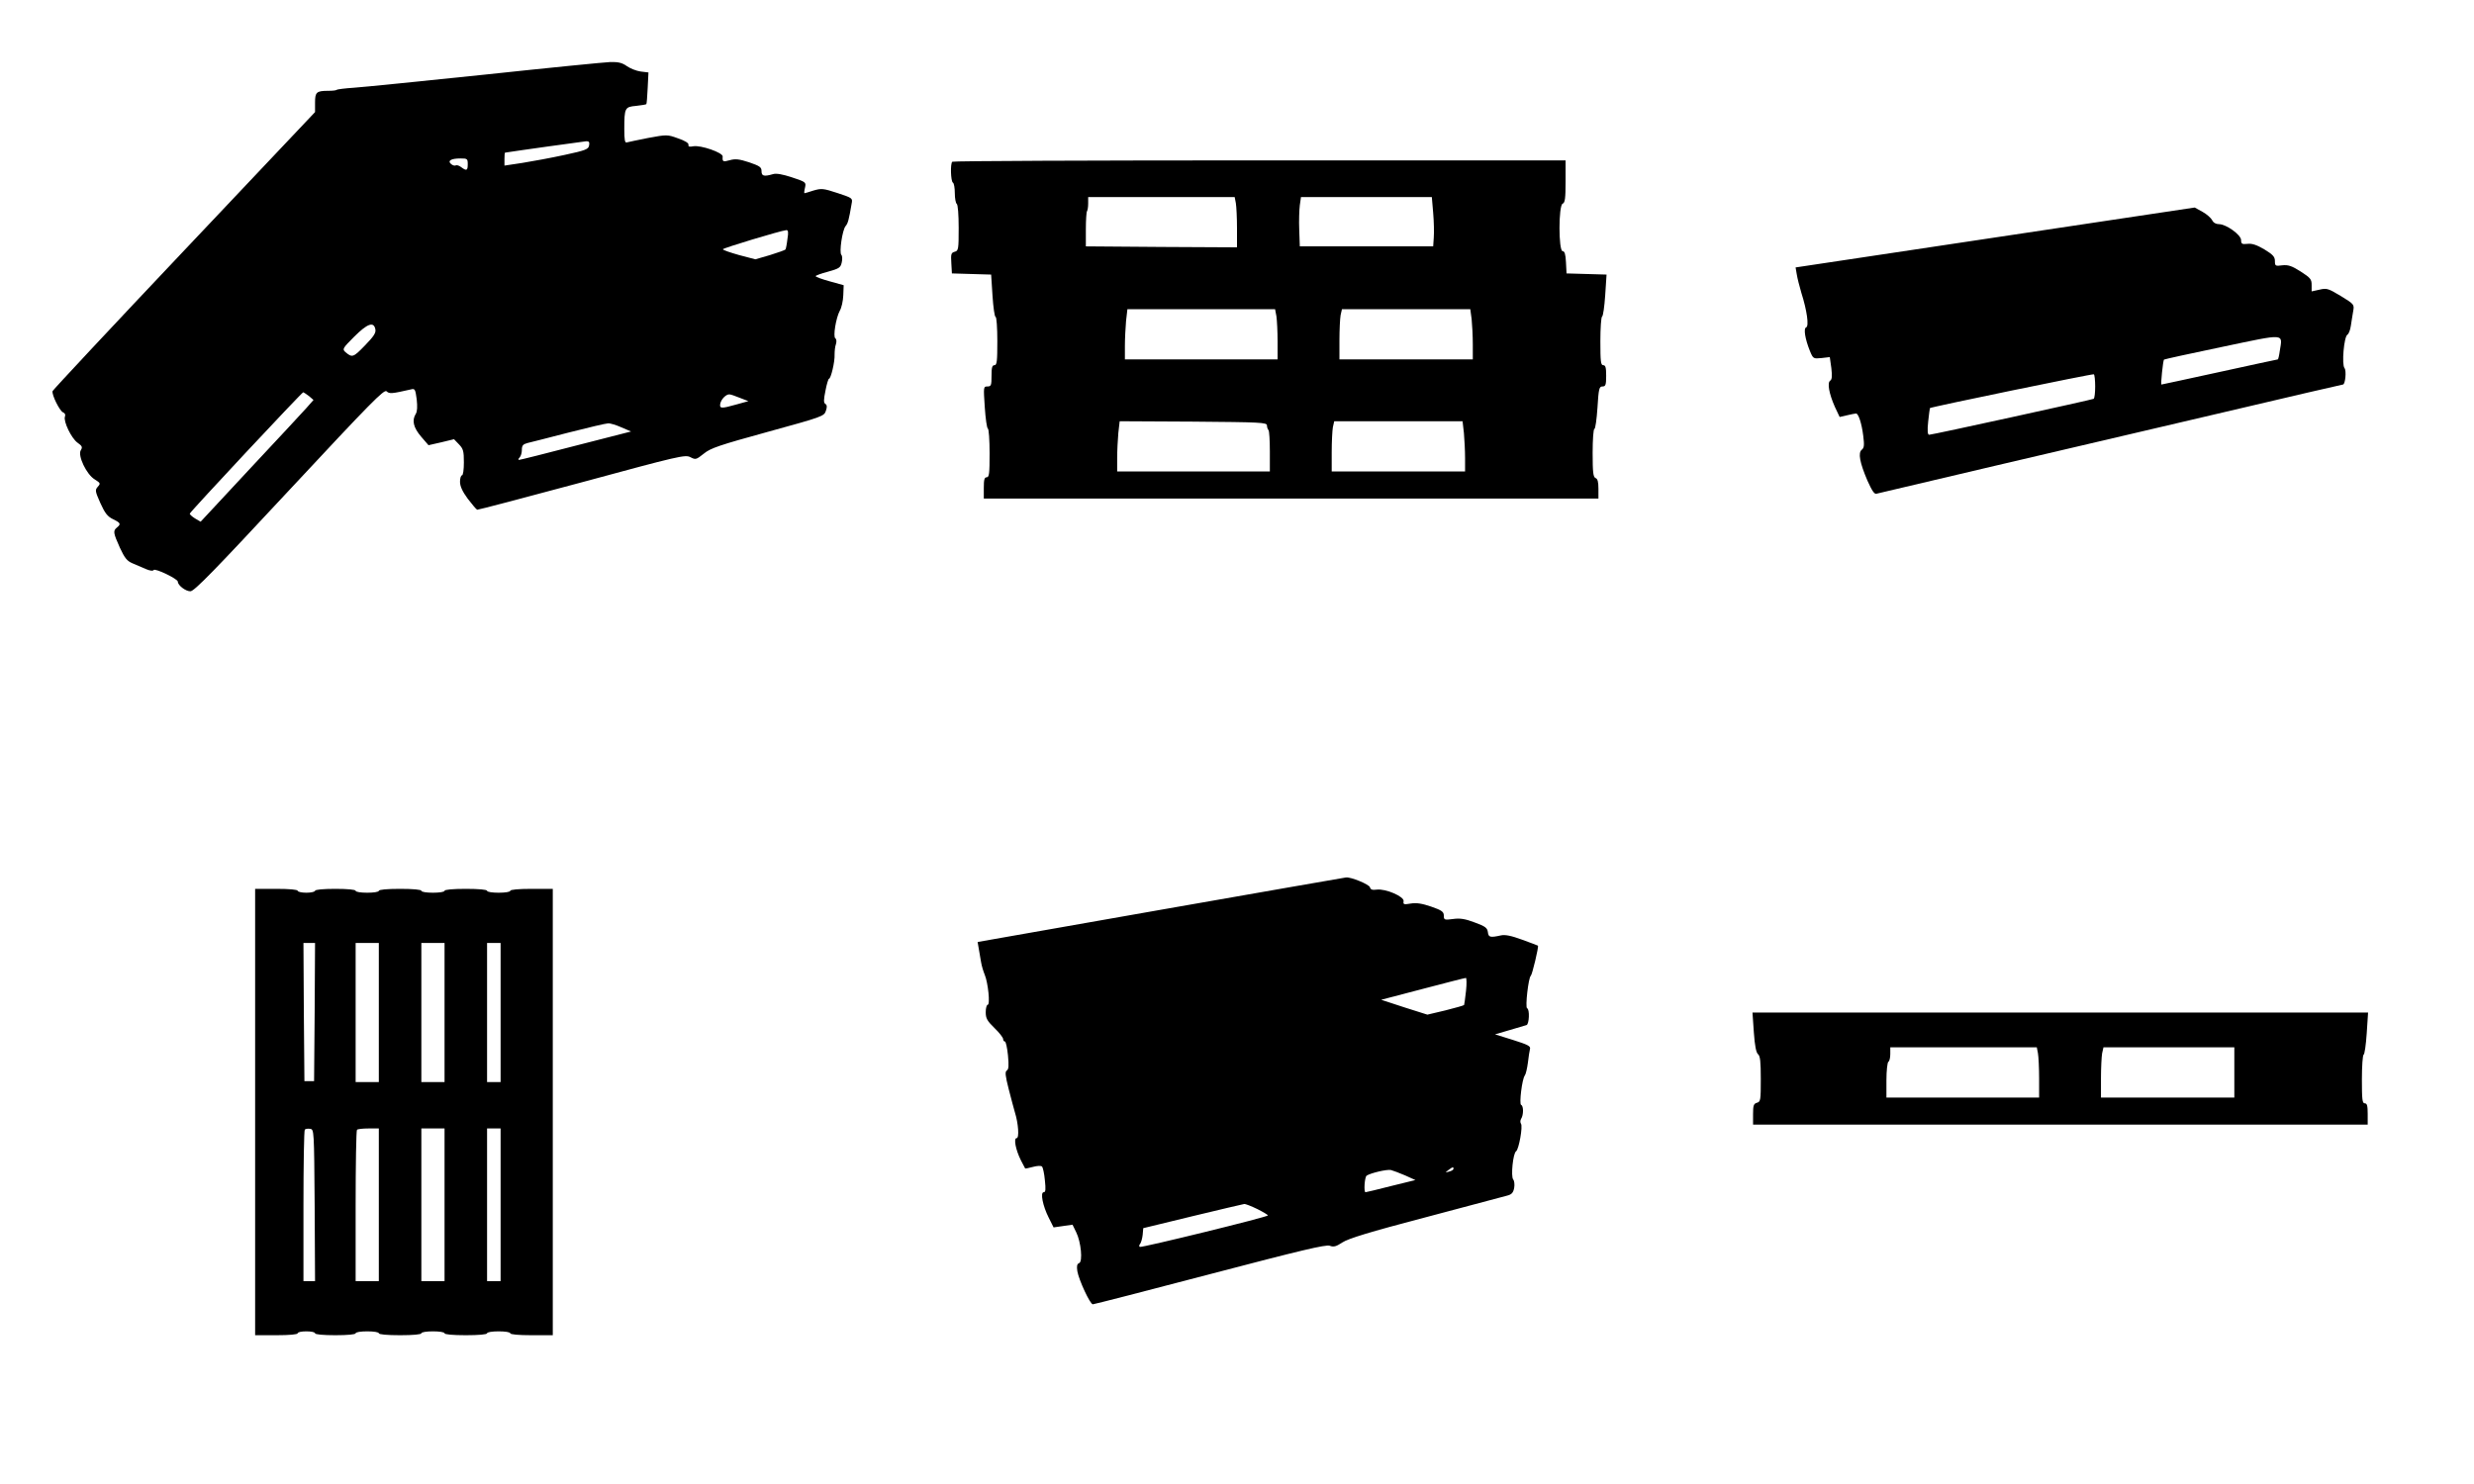  <svg version="1.0" xmlns="http://www.w3.org/2000/svg"
 width="1280pt" height="768pt" viewBox="0 0 1280 768"
 preserveAspectRatio="xMidYMid meet"><g transform="translate(0,768) scale(0.1,-0.1)"
fill="#000000" stroke="none">
<path d="M2510 7294 c-327 -34 -633 -65 -679 -68 -46 -3 -86 -8 -89 -11 -3 -3
-22 -5 -43 -5 -62 0 -69 -7 -69 -61 l0 -49 -677 -716 c-373 -394 -679 -722
-681 -728 -5 -19 37 -103 54 -110 10 -4 14 -12 10 -22 -9 -24 33 -112 65 -135
24 -17 27 -23 17 -39 -17 -27 29 -125 72 -151 30 -19 31 -21 16 -38 -15 -17
-14 -23 13 -84 24 -53 37 -70 66 -84 39 -19 42 -25 20 -43 -21 -17 -19 -28 15
-104 25 -54 37 -69 65 -81 19 -8 51 -22 70 -30 21 -9 37 -11 40 -5 7 11 125
-46 125 -60 0 -19 40 -50 65 -50 20 0 122 105 512 524 424 455 490 522 503
511 15 -14 26 -13 127 10 20 5 22 0 29 -52 4 -37 3 -63 -5 -75 -21 -34 -12
-71 28 -118 l38 -44 66 15 66 16 26 -27 c22 -23 25 -35 25 -93 0 -38 -4 -67
-10 -67 -5 0 -10 -15 -10 -33 0 -23 12 -50 40 -88 23 -30 44 -55 49 -57 4 -1
248 63 541 142 505 137 535 144 562 130 27 -14 30 -13 69 18 35 29 80 44 331
113 284 78 292 81 301 109 7 20 6 30 -3 36 -9 5 -9 21 1 69 6 33 15 61 18 61
10 0 31 89 29 125 0 17 2 41 7 54 4 13 3 26 -3 30 -13 8 3 106 23 143 9 15 17
51 18 80 l2 52 -72 20 c-40 11 -73 23 -73 27 0 3 29 14 64 23 58 16 65 21 71
48 4 16 3 34 -2 39 -12 12 5 129 22 149 12 14 17 32 31 115 6 30 5 30 -73 56
-73 24 -83 25 -124 13 -24 -8 -45 -14 -47 -14 -2 0 -1 13 3 29 6 28 5 29 -67
53 -48 16 -82 22 -98 17 -48 -14 -60 -10 -60 15 0 21 -9 27 -64 46 -52 17 -72
19 -100 11 -36 -10 -39 -8 -37 19 2 20 -114 60 -152 53 -20 -4 -27 -2 -25 8 2
8 -18 21 -54 33 -55 20 -58 20 -155 2 -54 -11 -104 -21 -110 -23 -10 -4 -13
14 -13 68 0 111 3 116 61 121 27 3 51 7 53 9 2 2 5 40 7 84 l4 80 -41 5 c-22
3 -54 16 -71 28 -24 17 -44 22 -85 21 -29 -1 -321 -30 -648 -65z m538 -366
c-3 -20 -16 -26 -128 -50 -69 -15 -167 -33 -217 -41 l-93 -14 0 34 c0 18 1 33
3 33 41 7 407 58 420 59 14 1 18 -5 15 -21z m-628 -98 c0 -33 -6 -36 -34 -15
-10 8 -23 12 -28 9 -5 -3 -16 0 -24 7 -20 17 -1 29 49 29 35 0 37 -2 37 -30z
m1654 -387 c-3 -27 -8 -51 -10 -54 -2 -3 -38 -16 -80 -29 l-76 -22 -84 22
c-46 13 -84 26 -84 30 0 6 298 96 328 99 10 1 12 -10 6 -46z m-2132 -467 c4
-18 -8 -37 -55 -85 -59 -61 -65 -63 -100 -33 -17 15 -14 20 45 79 68 68 102
81 110 39z m-343 -346 l23 -20 -38 -43 c-21 -23 -152 -165 -292 -314 l-254
-273 -29 17 c-16 10 -28 21 -27 25 4 12 580 628 587 628 3 -1 17 -10 30 -20z
m2229 -9 l44 -17 -61 -17 c-81 -23 -90 -22 -84 6 6 23 30 47 47 46 6 0 30 -8
54 -18z m-612 -153 l49 -21 -285 -73 c-157 -41 -289 -74 -294 -74 -6 0 -5 5 2
12 7 7 12 25 12 40 0 22 6 29 28 35 15 3 110 28 212 54 102 26 195 48 206 48
12 1 43 -9 70 -21z"/>
<path d="M4927 6843 c-11 -10 -8 -101 3 -108 6 -3 10 -28 10 -55 0 -27 5 -52
10 -55 6 -4 10 -56 10 -124 0 -111 -1 -119 -21 -124 -18 -5 -20 -12 -17 -59
l3 -53 101 -3 102 -3 7 -109 c4 -61 11 -110 16 -110 5 0 9 -56 9 -125 0 -104
-2 -125 -15 -125 -12 0 -15 -13 -15 -55 0 -49 -2 -55 -21 -55 -21 0 -21 -2
-14 -107 4 -60 11 -109 16 -111 5 -2 9 -60 9 -128 0 -104 -2 -124 -15 -124
-12 0 -15 -13 -15 -55 l0 -55 1590 0 1590 0 0 50 c0 36 -4 52 -15 56 -12 5
-15 29 -15 130 0 68 4 124 9 124 5 0 12 50 16 110 6 99 9 110 26 110 16 0 19
8 19 55 0 42 -3 55 -15 55 -13 0 -15 20 -15 124 0 68 4 126 9 128 5 2 12 51
16 110 l7 107 -103 3 -104 3 -3 58 c-2 42 -7 57 -17 57 -22 0 -22 238 0 246
12 5 15 27 15 115 l0 109 -1583 0 c-871 0 -1587 -3 -1590 -7z m1467 -214 c3
-17 6 -76 6 -130 l0 -99 -391 2 -391 3 0 88 c0 49 3 91 6 94 3 4 6 21 6 40 l0
33 379 0 379 0 6 -31z m1021 -51 c4 -46 5 -103 3 -128 l-3 -45 -345 0 -345 0
-3 85 c-2 47 0 104 3 128 l6 42 339 0 338 0 7 -82z m-811 -535 c3 -21 6 -80 6
-130 l0 -93 -395 0 -395 0 0 69 c0 37 3 96 6 130 l7 61 382 0 382 0 7 -37z
m1010 -15 c3 -29 6 -88 6 -130 l0 -78 -345 0 -345 0 0 99 c0 54 3 113 6 130
l7 31 332 0 332 0 7 -52z m-1059 -550 c0 -9 4 -20 8 -24 4 -4 7 -54 7 -111 l0
-103 -395 0 -395 0 0 69 c0 37 3 96 6 130 l7 61 381 -2 c349 -3 381 -4 381
-20z m1019 -39 c3 -34 6 -93 6 -130 l0 -69 -345 0 -345 0 0 99 c0 54 3 113 6
130 l7 31 332 0 332 0 7 -61z"/>
<path d="M10322 6451 l-1032 -155 6 -35 c3 -20 14 -63 24 -97 29 -91 40 -172
25 -178 -15 -5 -6 -60 19 -122 17 -41 18 -41 60 -37 l43 5 8 -57 c5 -42 3 -60
-6 -65 -16 -11 -6 -67 24 -135 l25 -53 39 9 c21 5 41 9 46 9 12 0 29 -50 37
-115 6 -48 5 -62 -7 -72 -21 -16 -11 -67 29 -161 24 -53 36 -71 47 -67 9 2
284 67 611 144 327 77 865 203 1196 280 330 78 603 141 606 141 12 0 19 72 8
85 -15 18 -3 162 15 173 7 4 15 25 18 47 3 22 9 56 12 75 6 34 5 36 -64 78
-65 39 -73 42 -110 33 l-41 -9 0 33 c0 30 -6 37 -57 70 -47 30 -65 35 -95 32
-36 -5 -38 -3 -38 22 0 22 -10 33 -54 60 -39 23 -64 32 -88 29 -29 -3 -33 0
-33 20 -1 27 -77 82 -115 82 -16 0 -29 8 -35 21 -6 11 -28 31 -50 43 l-40 22
-1033 -155z m1473 -588 c-3 -23 -8 -43 -10 -43 -2 0 -137 -29 -301 -65 -164
-36 -300 -65 -301 -65 -5 0 8 123 13 129 2 2 138 32 302 66 334 70 311 71 297
-22z m-955 -183 c0 -32 -3 -61 -8 -64 -9 -5 -835 -186 -851 -186 -8 0 -10 21
-5 68 4 37 8 68 9 70 6 6 840 178 848 175 4 -2 7 -31 7 -63z"/>
<path d="M6007 2972 l-949 -167 6 -35 c3 -19 9 -51 12 -70 3 -19 12 -48 19
-65 17 -41 29 -155 15 -155 -5 0 -10 -17 -10 -38 0 -32 7 -45 45 -82 25 -24
45 -50 45 -57 0 -7 4 -13 9 -13 5 0 12 -32 16 -71 5 -54 4 -73 -6 -79 -10 -7
-8 -26 10 -97 12 -48 27 -102 32 -120 18 -57 23 -133 9 -133 -17 0 -5 -61 22
-115 11 -22 21 -41 22 -42 1 -1 19 2 40 8 22 6 42 7 47 2 5 -5 12 -37 15 -71
5 -47 4 -62 -6 -62 -19 0 -5 -71 26 -132 l25 -50 49 7 49 7 19 -39 c25 -50 35
-153 15 -160 -11 -4 -13 -16 -9 -42 8 -46 66 -171 80 -171 6 0 279 70 606 156
473 124 599 154 620 147 20 -8 33 -4 65 17 30 20 140 54 430 130 215 57 404
107 421 112 25 6 33 15 38 40 3 17 1 37 -5 44 -13 16 -1 136 15 146 14 9 36
130 25 143 -4 6 -4 17 1 25 13 20 13 67 0 72 -11 4 5 135 19 152 5 6 12 36 16
66 3 30 9 63 11 72 4 14 -12 22 -88 46 l-93 29 75 22 c41 12 81 24 88 26 14 5
17 82 3 87 -11 4 7 160 19 168 7 5 42 151 37 156 -1 1 -38 15 -82 31 -57 21
-89 27 -110 22 -55 -12 -64 -10 -67 17 -3 22 -13 30 -68 50 -50 19 -76 23
-112 18 -45 -6 -48 -5 -48 18 0 19 -10 27 -65 46 -47 16 -76 21 -106 16 -36
-6 -40 -5 -37 12 4 24 -93 66 -139 60 -23 -3 -32 0 -35 12 -4 15 -98 54 -124
51 -5 0 -436 -76 -957 -167z m1578 -419 c-4 -38 -9 -71 -10 -74 -2 -3 -46 -15
-97 -28 l-93 -22 -120 38 -119 39 214 56 c118 31 219 57 224 57 4 1 5 -29 1
-66z m-65 -922 c0 -5 -10 -11 -22 -14 -22 -6 -22 -6 -4 8 23 17 26 18 26 6z
m-250 -34 l53 -24 -126 -31 c-70 -18 -129 -32 -132 -32 -10 0 -5 79 6 86 22
14 104 33 125 29 11 -3 44 -15 74 -28z m-765 -174 c30 -15 55 -30 55 -33 0 -8
-653 -168 -663 -163 -4 3 -4 10 2 16 5 7 11 28 13 47 l3 34 255 62 c140 34
261 62 267 63 7 1 37 -11 68 -26z"/>
<path d="M1320 1925 l0 -1155 110 0 c67 0 110 4 110 10 0 6 20 10 45 10 25 0
45 -4 45 -10 0 -6 42 -10 105 -10 63 0 105 4 105 10 0 6 27 10 60 10 33 0 60
-4 60 -10 0 -6 43 -10 110 -10 67 0 110 4 110 10 0 6 27 10 60 10 33 0 60 -4
60 -10 0 -6 43 -10 110 -10 67 0 110 4 110 10 0 6 27 10 60 10 33 0 60 -4 60
-10 0 -6 43 -10 110 -10 l110 0 0 1155 0 1155 -110 0 c-67 0 -110 -4 -110 -10
0 -6 -27 -10 -60 -10 -33 0 -60 4 -60 10 0 6 -43 10 -110 10 -67 0 -110 -4
-110 -10 0 -6 -27 -10 -60 -10 -33 0 -60 4 -60 10 0 6 -43 10 -110 10 -67 0
-110 -4 -110 -10 0 -6 -27 -10 -60 -10 -33 0 -60 4 -60 10 0 6 -42 10 -105 10
-63 0 -105 -4 -105 -10 0 -5 -20 -10 -45 -10 -25 0 -45 5 -45 10 0 6 -43 10
-110 10 l-110 0 0 -1155z m308 518 l-3 -358 -25 0 -25 0 -3 358 -2 357 30 0
30 0 -2 -357z m332 -3 l0 -360 -60 0 -60 0 0 360 0 360 60 0 60 0 0 -360z
m340 0 l0 -360 -60 0 -60 0 0 360 0 360 60 0 60 0 0 -360z m290 0 l0 -360 -35
0 -35 0 0 360 0 360 35 0 35 0 0 -360z m-962 -997 l2 -393 -30 0 -30 0 0 388
c0 214 3 392 7 396 4 4 16 6 28 4 20 -3 20 -9 23 -395z m332 2 l0 -395 -60 0
-60 0 0 388 c0 214 3 392 7 395 3 4 30 7 60 7 l53 0 0 -395z m340 0 l0 -395
-60 0 -60 0 0 395 0 395 60 0 60 0 0 -395z m290 0 l0 -395 -35 0 -35 0 0 395
0 395 35 0 35 0 0 -395z"/>
<path d="M9074 2338 c5 -71 12 -106 22 -114 11 -9 14 -39 14 -129 0 -108 -1
-117 -20 -122 -17 -5 -20 -14 -20 -59 l0 -54 1590 0 1590 0 0 55 c0 42 -3 55
-15 55 -13 0 -15 20 -15 124 0 68 4 126 9 128 5 2 12 51 16 111 l7 107 -1592
0 -1593 0 7 -102z m1470 -109 c3 -17 6 -76 6 -130 l0 -99 -395 0 -395 0 0 89
c0 50 5 93 10 96 6 3 10 22 10 41 l0 34 379 0 379 0 6 -31z m1016 -99 l0 -130
-345 0 -345 0 0 99 c0 54 3 113 6 130 l7 31 338 0 339 0 0 -130z"/>
</g>
</svg>
